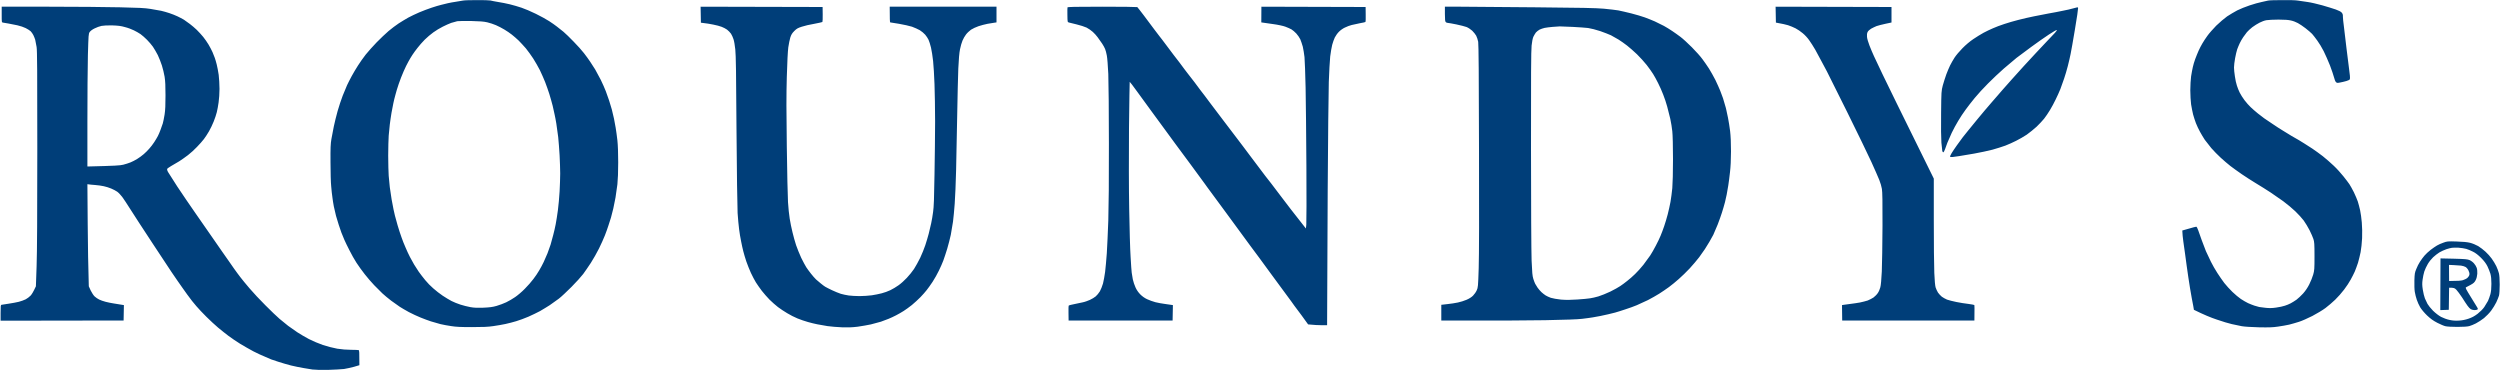 <svg xmlns="http://www.w3.org/2000/svg" viewBox="0 0 250 37" width="250" height="37">
	<style>
		tspan { white-space:pre }
		.shp0 { fill: #003e79 } 
	</style>
	<path fill-rule="evenodd" class="shp0" d="M47.67 0.01C48.32 0 48.94 0.03 49.05 0.05C49.16 0.08 49.5 0.15 49.82 0.2C50.14 0.25 50.66 0.35 50.98 0.43C51.3 0.51 51.83 0.66 52.15 0.77C52.46 0.87 53.11 1.15 53.58 1.38C54.05 1.61 54.65 1.94 54.91 2.11C55.17 2.28 55.52 2.52 55.68 2.65C55.85 2.78 56.15 3.02 56.35 3.18C56.55 3.35 57.01 3.79 57.37 4.17C57.74 4.54 58.2 5.06 58.4 5.32C58.6 5.58 58.88 5.96 59.01 6.16C59.15 6.36 59.38 6.72 59.52 6.95C59.66 7.19 59.91 7.66 60.08 7.99C60.24 8.32 60.47 8.83 60.58 9.12C60.69 9.42 60.84 9.83 60.91 10.05C60.98 10.26 61.1 10.67 61.18 10.94C61.25 11.22 61.35 11.64 61.4 11.87C61.45 12.1 61.52 12.51 61.57 12.79C61.62 13.07 61.69 13.63 61.74 14.04C61.79 14.51 61.82 15.31 61.82 16.23C61.82 17.19 61.79 17.94 61.74 18.43C61.69 18.84 61.6 19.44 61.55 19.76C61.49 20.08 61.39 20.57 61.33 20.85C61.26 21.13 61.16 21.53 61.1 21.75C61.04 21.96 60.92 22.33 60.84 22.56C60.77 22.79 60.61 23.23 60.49 23.54C60.37 23.85 60.1 24.44 59.9 24.85C59.69 25.27 59.33 25.91 59.09 26.28C58.85 26.65 58.5 27.15 58.32 27.4C58.13 27.65 57.61 28.23 57.15 28.69C56.69 29.15 56.12 29.69 55.88 29.87C55.63 30.06 55.22 30.35 54.97 30.52C54.71 30.69 54.27 30.95 54 31.11C53.72 31.26 53.2 31.51 52.84 31.67C52.47 31.83 51.92 32.03 51.62 32.12C51.32 32.21 50.83 32.34 50.54 32.4C50.25 32.46 49.71 32.56 49.33 32.61C48.81 32.69 48.26 32.71 47.2 32.71C46.08 32.71 45.61 32.69 45.12 32.61C44.77 32.56 44.29 32.47 44.04 32.41C43.8 32.35 43.38 32.23 43.1 32.14C42.83 32.05 42.36 31.88 42.05 31.75C41.75 31.63 41.23 31.39 40.89 31.21C40.56 31.03 40.15 30.79 39.98 30.68C39.81 30.57 39.43 30.3 39.12 30.07C38.82 29.84 38.42 29.51 38.24 29.34C38.06 29.17 37.69 28.8 37.42 28.52C37.15 28.24 36.73 27.75 36.48 27.43C36.22 27.1 35.85 26.59 35.65 26.28C35.45 25.97 35.13 25.41 34.94 25.02C34.74 24.64 34.52 24.17 34.44 23.99C34.36 23.8 34.22 23.47 34.14 23.26C34.06 23.04 33.94 22.69 33.87 22.47C33.8 22.26 33.68 21.86 33.6 21.58C33.53 21.3 33.43 20.87 33.38 20.63C33.33 20.38 33.27 19.98 33.24 19.73C33.2 19.49 33.15 18.99 33.12 18.64C33.08 18.29 33.05 17.2 33.05 16.23C33.04 14.77 33.06 14.37 33.14 13.91C33.19 13.6 33.3 13.04 33.38 12.65C33.46 12.27 33.63 11.57 33.76 11.11C33.89 10.65 34.12 9.96 34.27 9.57C34.43 9.19 34.62 8.71 34.71 8.51C34.8 8.31 35.01 7.91 35.17 7.61C35.33 7.32 35.61 6.84 35.8 6.55C35.98 6.26 36.33 5.77 36.57 5.46C36.82 5.15 37.31 4.6 37.67 4.23C38.03 3.86 38.57 3.35 38.86 3.1C39.16 2.85 39.61 2.51 39.87 2.34C40.13 2.17 40.55 1.92 40.81 1.77C41.07 1.63 41.57 1.39 41.92 1.24C42.27 1.09 42.83 0.88 43.16 0.77C43.49 0.66 43.92 0.53 44.1 0.49C44.28 0.44 44.59 0.36 44.79 0.32C44.99 0.27 45.36 0.21 45.62 0.17C45.88 0.13 46.18 0.08 46.28 0.06C46.39 0.03 47.01 0.01 47.67 0.01ZM45.12 2.29C44.93 2.36 44.54 2.53 44.27 2.67C43.99 2.81 43.57 3.06 43.33 3.24C43.09 3.41 42.7 3.74 42.47 3.97C42.24 4.21 41.91 4.57 41.75 4.79C41.58 5 41.35 5.32 41.24 5.49C41.13 5.65 40.95 5.96 40.84 6.16C40.72 6.36 40.51 6.8 40.36 7.14C40.21 7.48 39.99 8.04 39.87 8.4C39.75 8.75 39.6 9.24 39.54 9.49C39.47 9.73 39.38 10.1 39.34 10.3C39.3 10.5 39.21 10.94 39.15 11.28C39.09 11.62 39.02 12.15 38.98 12.45C38.95 12.76 38.9 13.27 38.87 13.57C38.85 13.88 38.82 14.78 38.82 15.56C38.82 16.35 38.85 17.25 38.87 17.58C38.9 17.9 38.95 18.42 38.98 18.72C39.02 19.03 39.1 19.57 39.16 19.93C39.22 20.28 39.31 20.73 39.35 20.93C39.39 21.14 39.46 21.41 39.49 21.55C39.52 21.69 39.65 22.13 39.76 22.53C39.88 22.93 40.05 23.47 40.15 23.73C40.24 24 40.42 24.45 40.55 24.74C40.67 25.03 40.87 25.46 40.99 25.69C41.11 25.92 41.3 26.26 41.41 26.45C41.52 26.63 41.73 26.96 41.88 27.18C42.03 27.39 42.32 27.77 42.52 28.01C42.72 28.26 43.08 28.63 43.33 28.84C43.57 29.06 43.99 29.38 44.27 29.57C44.54 29.75 44.94 29.99 45.15 30.1C45.36 30.21 45.76 30.37 46.04 30.46C46.31 30.55 46.76 30.66 47.03 30.71C47.4 30.78 47.73 30.79 48.33 30.77C48.96 30.74 49.24 30.71 49.66 30.59C49.95 30.51 50.38 30.34 50.62 30.23C50.87 30.11 51.27 29.88 51.51 29.71C51.75 29.55 52.19 29.18 52.48 28.88C52.77 28.59 53.16 28.15 53.34 27.9C53.53 27.66 53.79 27.27 53.92 27.04C54.06 26.81 54.26 26.43 54.37 26.2C54.48 25.97 54.65 25.58 54.75 25.33C54.84 25.08 54.98 24.69 55.06 24.46C55.13 24.23 55.25 23.8 55.32 23.51C55.4 23.22 55.51 22.73 55.57 22.42C55.63 22.11 55.73 21.48 55.79 21.02C55.85 20.56 55.93 19.71 55.96 19.14C55.99 18.57 56.02 17.77 56.02 17.35C56.02 16.94 55.99 16.12 55.96 15.53C55.93 14.95 55.86 14.13 55.82 13.71C55.77 13.3 55.68 12.68 55.63 12.34C55.57 12 55.5 11.6 55.46 11.45C55.43 11.29 55.34 10.91 55.27 10.59C55.19 10.28 55.04 9.74 54.93 9.39C54.82 9.04 54.63 8.51 54.51 8.2C54.39 7.89 54.15 7.36 53.99 7.02C53.82 6.69 53.52 6.16 53.32 5.85C53.12 5.54 52.79 5.09 52.59 4.84C52.38 4.6 52.05 4.24 51.86 4.05C51.67 3.87 51.36 3.6 51.18 3.46C51 3.31 50.66 3.09 50.43 2.95C50.2 2.81 49.83 2.62 49.6 2.52C49.37 2.42 48.98 2.29 48.72 2.23C48.37 2.15 47.96 2.12 47.11 2.1C46.49 2.09 45.87 2.1 45.73 2.12C45.59 2.15 45.32 2.23 45.12 2.29ZM228.2 0.01C228.88 0 229.6 0.02 229.8 0.06C230.01 0.09 230.44 0.15 230.76 0.2C231.08 0.24 231.74 0.4 232.22 0.53C232.71 0.67 233.32 0.86 233.58 0.95C233.86 1.05 234.1 1.17 234.17 1.26C234.26 1.36 234.3 1.47 234.29 1.67C234.29 1.81 234.33 2.22 234.38 2.57C234.42 2.93 234.55 3.95 234.65 4.84C234.76 5.73 234.87 6.63 234.9 6.83C234.93 7.03 234.97 7.36 234.99 7.57C235.01 7.94 235.01 7.95 234.86 8.02C234.78 8.07 234.52 8.14 234.3 8.19C234.07 8.24 233.83 8.29 233.77 8.29C233.71 8.29 233.62 8.25 233.58 8.19C233.53 8.14 233.45 7.93 233.4 7.73C233.35 7.53 233.17 7 233 6.55C232.82 6.1 232.54 5.46 232.37 5.12C232.2 4.78 231.91 4.3 231.73 4.06C231.55 3.81 231.32 3.51 231.21 3.39C231.1 3.28 230.81 3.02 230.56 2.83C230.32 2.64 229.97 2.41 229.79 2.31C229.61 2.21 229.3 2.09 229.1 2.05C228.85 1.99 228.46 1.96 227.85 1.96C227.37 1.96 226.82 1.99 226.64 2.02C226.45 2.05 226.14 2.17 225.95 2.27C225.75 2.37 225.43 2.57 225.23 2.72C225.04 2.87 224.79 3.1 224.69 3.22C224.59 3.34 224.42 3.57 224.32 3.72C224.21 3.88 224.06 4.14 223.98 4.31C223.9 4.48 223.78 4.76 223.72 4.93C223.66 5.1 223.57 5.5 223.51 5.82C223.45 6.14 223.4 6.56 223.4 6.75C223.4 6.93 223.44 7.33 223.49 7.64C223.53 7.95 223.62 8.36 223.69 8.56C223.75 8.76 223.88 9.08 223.97 9.26C224.06 9.45 224.28 9.79 224.45 10.02C224.63 10.25 224.9 10.57 225.07 10.72C225.23 10.88 225.55 11.15 225.78 11.34C226.01 11.52 226.29 11.74 226.42 11.83C226.54 11.91 226.91 12.17 227.25 12.39C227.58 12.62 228.04 12.91 228.27 13.05C228.5 13.19 228.89 13.43 229.15 13.59C229.41 13.74 229.75 13.94 229.9 14.02C230.05 14.11 230.3 14.26 230.45 14.36C230.6 14.46 230.95 14.68 231.23 14.86C231.5 15.04 231.97 15.38 232.28 15.62C232.58 15.86 233.08 16.29 233.38 16.58C233.68 16.86 234.11 17.34 234.34 17.63C234.58 17.92 234.84 18.28 234.94 18.42C235.03 18.55 235.23 18.92 235.39 19.23C235.54 19.54 235.71 19.95 235.78 20.15C235.84 20.35 235.95 20.74 236.01 21.02C236.07 21.3 236.15 21.85 236.18 22.25C236.22 22.66 236.23 23.34 236.21 23.82C236.19 24.28 236.12 24.91 236.06 25.22C236 25.52 235.88 26 235.8 26.28C235.71 26.56 235.56 26.95 235.48 27.15C235.39 27.35 235.21 27.71 235.07 27.96C234.94 28.21 234.64 28.66 234.41 28.96C234.18 29.27 233.78 29.72 233.52 29.97C233.26 30.22 232.83 30.59 232.55 30.8C232.27 31.01 231.69 31.36 231.23 31.6C230.77 31.83 230.17 32.1 229.9 32.18C229.63 32.27 229.19 32.39 228.93 32.46C228.67 32.52 228.16 32.61 227.8 32.66C227.27 32.74 226.88 32.75 225.89 32.73C225.15 32.71 224.46 32.67 224.18 32.62C223.92 32.57 223.47 32.48 223.18 32.41C222.89 32.35 222.21 32.14 221.66 31.95C221.11 31.77 220.38 31.47 219.39 30.98L219.33 30.62C219.29 30.42 219.22 30.04 219.17 29.78C219.12 29.52 219.05 29.08 219 28.8C218.96 28.52 218.88 28.03 218.83 27.71C218.79 27.38 218.71 26.88 218.67 26.59C218.63 26.3 218.56 25.77 218.51 25.41C218.46 25.06 218.38 24.48 218.33 24.13C218.28 23.77 218.24 23.38 218.23 23.05L218.9 22.86C219.26 22.75 219.59 22.67 219.63 22.67C219.67 22.67 219.76 22.84 219.83 23.05C219.9 23.26 220.06 23.69 220.17 24.01C220.29 24.34 220.48 24.83 220.59 25.11C220.71 25.38 220.94 25.86 221.09 26.17C221.24 26.48 221.53 26.98 221.73 27.29C221.93 27.6 222.24 28.05 222.43 28.3C222.62 28.54 222.99 28.95 223.24 29.19C223.5 29.44 223.88 29.76 224.09 29.9C224.31 30.04 224.62 30.23 224.8 30.31C224.97 30.39 225.26 30.5 225.43 30.56C225.61 30.62 225.83 30.68 225.92 30.7C226.01 30.71 226.3 30.75 226.55 30.78C226.9 30.82 227.18 30.82 227.6 30.76C227.92 30.72 228.32 30.63 228.49 30.57C228.66 30.52 228.92 30.41 229.07 30.33C229.22 30.25 229.48 30.09 229.65 29.97C229.82 29.84 230.12 29.56 230.31 29.35C230.55 29.08 230.76 28.77 230.93 28.43C231.08 28.14 231.25 27.7 231.32 27.46C231.44 27.04 231.45 26.9 231.45 25.61C231.45 24.38 231.43 24.17 231.34 23.9C231.29 23.73 231.11 23.34 230.96 23.03C230.81 22.73 230.54 22.29 230.37 22.05C230.2 21.82 229.82 21.41 229.53 21.13C229.24 20.85 228.7 20.4 228.32 20.12C227.94 19.85 227.38 19.46 227.08 19.26C226.78 19.07 226.44 18.85 226.33 18.78C226.23 18.71 225.85 18.48 225.5 18.27C225.15 18.06 224.56 17.68 224.18 17.42C223.8 17.16 223.29 16.79 223.04 16.6C222.8 16.41 222.36 16.04 222.07 15.77C221.79 15.51 221.36 15.08 221.13 14.81C220.91 14.54 220.61 14.16 220.48 13.98C220.35 13.79 220.14 13.43 220 13.18C219.87 12.94 219.68 12.55 219.59 12.31C219.5 12.08 219.38 11.69 219.31 11.45C219.25 11.2 219.16 10.75 219.11 10.44C219.07 10.13 219.03 9.5 219.03 9.03C219.03 8.56 219.07 7.93 219.11 7.63C219.16 7.33 219.23 6.92 219.28 6.72C219.32 6.52 219.43 6.15 219.52 5.91C219.61 5.66 219.77 5.28 219.86 5.07C219.96 4.85 220.13 4.52 220.24 4.34C220.35 4.15 220.57 3.81 220.74 3.58C220.9 3.35 221.3 2.9 221.62 2.57C221.95 2.25 222.44 1.83 222.71 1.64C222.98 1.46 223.44 1.19 223.72 1.04C224 0.9 224.56 0.67 224.96 0.54C225.37 0.4 225.91 0.25 226.17 0.2C226.43 0.15 226.71 0.08 226.8 0.06C226.89 0.03 227.52 0.01 228.2 0.01ZM0.17 0.67L4.91 0.67C7.52 0.67 10.71 0.7 12 0.73C13.86 0.77 14.49 0.8 15.04 0.89C15.42 0.95 15.91 1.04 16.12 1.08C16.33 1.13 16.7 1.23 16.93 1.31C17.17 1.39 17.53 1.53 17.74 1.63C17.94 1.72 18.23 1.88 18.39 1.97C18.54 2.07 18.81 2.26 18.99 2.4C19.18 2.54 19.48 2.8 19.68 2.99C19.87 3.18 20.16 3.49 20.32 3.69C20.48 3.89 20.72 4.23 20.85 4.45C20.98 4.67 21.16 5.01 21.25 5.21C21.34 5.41 21.44 5.67 21.48 5.79C21.53 5.92 21.61 6.21 21.67 6.44C21.73 6.67 21.82 7.14 21.87 7.49C21.91 7.83 21.95 8.46 21.95 8.89C21.95 9.31 21.91 9.92 21.86 10.24C21.82 10.57 21.73 11.01 21.68 11.22C21.63 11.44 21.49 11.85 21.37 12.15C21.26 12.44 21.04 12.88 20.9 13.13C20.76 13.37 20.53 13.73 20.39 13.91C20.25 14.09 19.94 14.45 19.7 14.69C19.47 14.94 19.06 15.31 18.8 15.51C18.54 15.71 18.14 15.99 17.92 16.13C17.69 16.27 17.33 16.48 17.12 16.6C16.91 16.72 16.72 16.86 16.71 16.9C16.7 16.95 16.73 17.08 16.79 17.18C16.85 17.29 17.27 17.95 17.72 18.64C18.18 19.33 19.01 20.56 19.58 21.37C20.14 22.18 20.86 23.22 21.18 23.67C21.5 24.13 21.96 24.79 22.2 25.14C22.45 25.49 22.75 25.92 22.86 26.08C22.98 26.25 23.23 26.61 23.41 26.87C23.6 27.13 23.87 27.51 24.03 27.71C24.18 27.91 24.59 28.41 24.95 28.83C25.3 29.24 26.02 30.02 26.55 30.54C27.08 31.07 27.71 31.68 27.95 31.88C28.2 32.09 28.58 32.4 28.81 32.58C29.04 32.75 29.45 33.04 29.72 33.22C30 33.4 30.52 33.71 30.88 33.9C31.25 34.09 31.88 34.36 32.29 34.5C32.72 34.64 33.33 34.8 33.73 34.87C34.16 34.94 34.68 34.98 35.1 34.98C35.47 34.98 35.81 35 35.86 35.01C35.93 35.04 35.94 35.17 35.94 36.52L35.4 36.68C35.11 36.76 34.65 36.86 34.4 36.9C34.14 36.93 33.4 36.97 32.76 36.99C32.1 37 31.45 36.98 31.24 36.95C31.05 36.92 30.63 36.85 30.33 36.8C30.03 36.75 29.48 36.64 29.11 36.55C28.75 36.46 28.18 36.29 27.84 36.18C27.51 36.08 27.18 35.96 27.12 35.94C27.06 35.91 26.79 35.79 26.52 35.68C26.24 35.57 25.72 35.33 25.35 35.14C24.99 34.95 24.38 34.6 24 34.37C23.62 34.13 23.1 33.78 22.85 33.59C22.6 33.4 22.14 33.04 21.83 32.78C21.52 32.52 20.98 32.02 20.63 31.67C20.28 31.32 19.83 30.85 19.64 30.62C19.44 30.39 19.25 30.15 19.2 30.09C19.15 30.02 18.93 29.74 18.72 29.45C18.51 29.16 18.29 28.86 18.25 28.79C18.2 28.73 17.99 28.42 17.78 28.12C17.57 27.82 17.29 27.4 17.15 27.2C17.01 27 16.15 25.7 15.24 24.31C14.32 22.92 13.33 21.39 13.02 20.9C12.72 20.42 12.36 19.88 12.22 19.69C12.08 19.51 11.86 19.27 11.72 19.17C11.59 19.08 11.31 18.93 11.11 18.85C10.92 18.77 10.58 18.66 10.37 18.62C10.16 18.57 9.77 18.52 9.51 18.5C9.25 18.48 8.97 18.46 8.74 18.42L8.77 22.38C8.79 24.55 8.82 26.85 8.88 28.63L9.07 29.05C9.19 29.29 9.35 29.54 9.47 29.65C9.58 29.75 9.78 29.89 9.91 29.95C10.04 30.02 10.33 30.12 10.56 30.18C10.79 30.24 11.14 30.31 11.34 30.34C11.53 30.37 11.85 30.42 12.39 30.51L12.36 32.05L0.06 32.07L0.06 31.29C0.06 30.59 0.07 30.5 0.15 30.48C0.21 30.47 0.52 30.42 0.86 30.37C1.19 30.32 1.65 30.24 1.88 30.18C2.11 30.12 2.42 30.01 2.57 29.93C2.72 29.85 2.94 29.69 3.05 29.57C3.16 29.46 3.33 29.2 3.59 28.63L3.66 26.62C3.71 25.29 3.73 21.28 3.73 14.89C3.73 7.14 3.72 5.08 3.66 4.7C3.62 4.44 3.55 4.11 3.52 3.97C3.48 3.84 3.39 3.62 3.33 3.5C3.27 3.38 3.15 3.21 3.06 3.12C2.97 3.04 2.75 2.9 2.57 2.81C2.39 2.72 2.02 2.59 1.74 2.53C1.47 2.47 1.06 2.39 0.83 2.35C0.6 2.32 0.36 2.28 0.29 2.26C0.17 2.24 0.17 2.22 0.17 1.46L0.17 0.67ZM9.46 2.84C9.23 2.95 9.05 3.09 8.97 3.2C8.85 3.38 8.85 3.46 8.79 5.51C8.76 6.68 8.74 9.67 8.74 12.15L8.74 16.65C11.61 16.58 12 16.55 12.33 16.47C12.56 16.41 12.88 16.31 13.05 16.24C13.22 16.17 13.52 16.02 13.71 15.9C13.91 15.78 14.21 15.56 14.38 15.41C14.55 15.26 14.8 15.02 14.93 14.86C15.07 14.71 15.29 14.42 15.42 14.22C15.55 14.02 15.72 13.74 15.79 13.6C15.86 13.46 15.98 13.19 16.05 12.99C16.13 12.79 16.23 12.5 16.28 12.34C16.32 12.19 16.41 11.79 16.46 11.45C16.53 10.99 16.55 10.5 16.55 9.54C16.55 8.59 16.53 8.11 16.46 7.67C16.4 7.35 16.29 6.84 16.19 6.55C16.1 6.26 15.91 5.79 15.78 5.51C15.64 5.24 15.42 4.86 15.29 4.67C15.16 4.49 14.9 4.18 14.7 3.98C14.51 3.78 14.21 3.53 14.05 3.41C13.88 3.3 13.58 3.12 13.38 3.03C13.18 2.93 12.79 2.78 12.5 2.71C12.09 2.59 11.81 2.56 11.23 2.54C10.77 2.53 10.35 2.55 10.15 2.59C9.96 2.63 9.65 2.74 9.46 2.84ZM70.06 0.67L82.26 0.7L82.27 1.43C82.28 1.83 82.26 2.17 82.24 2.2C82.22 2.22 81.85 2.3 81.43 2.38C81 2.45 80.44 2.58 80.18 2.67C79.78 2.8 79.67 2.86 79.43 3.1C79.21 3.32 79.12 3.47 79.03 3.75C78.97 3.95 78.88 4.39 78.83 4.73C78.78 5.11 78.72 6.24 78.68 7.7C78.63 9.49 78.63 11.13 78.68 14.64C78.71 17.16 78.77 19.67 78.8 20.21C78.83 20.75 78.91 21.49 78.97 21.86C79.03 22.23 79.15 22.85 79.25 23.23C79.34 23.61 79.5 24.19 79.61 24.52C79.72 24.84 79.95 25.41 80.12 25.78C80.3 26.15 80.53 26.57 80.63 26.73C80.73 26.88 80.94 27.17 81.1 27.37C81.26 27.57 81.48 27.83 81.6 27.94C81.72 28.05 81.92 28.22 82.06 28.33C82.2 28.43 82.32 28.53 82.34 28.55C82.35 28.56 82.44 28.62 82.53 28.68C82.62 28.73 82.92 28.89 83.2 29.02C83.47 29.15 83.87 29.31 84.08 29.38C84.29 29.44 84.65 29.52 84.88 29.55C85.11 29.58 85.6 29.61 85.96 29.61C86.32 29.61 86.87 29.57 87.18 29.53C87.48 29.48 87.93 29.4 88.17 29.33C88.42 29.27 88.8 29.13 89.03 29.02C89.26 28.91 89.63 28.69 89.85 28.53C90.08 28.37 90.45 28.04 90.68 27.79C90.91 27.55 91.24 27.14 91.4 26.9C91.56 26.65 91.84 26.15 92.02 25.78C92.19 25.41 92.43 24.84 92.53 24.52C92.64 24.19 92.79 23.68 92.87 23.38C92.95 23.08 93.06 22.61 93.12 22.32C93.18 22.04 93.27 21.53 93.31 21.19C93.38 20.73 93.42 19.78 93.45 17.46C93.48 15.76 93.51 13.36 93.51 12.15C93.51 10.93 93.48 9.26 93.45 8.42C93.42 7.59 93.36 6.55 93.31 6.1C93.26 5.65 93.17 5.05 93.1 4.76C93.03 4.47 92.92 4.11 92.85 3.97C92.79 3.84 92.64 3.61 92.52 3.47C92.4 3.33 92.16 3.13 91.98 3.02C91.8 2.92 91.45 2.76 91.2 2.67C90.95 2.59 90.36 2.46 89.9 2.38C89.44 2.3 89.04 2.24 89.02 2.24C88.99 2.24 88.97 1.89 88.97 0.67L99.65 0.67L99.65 2.24L99.44 2.27C99.32 2.29 99.02 2.34 98.76 2.38C98.5 2.43 98.09 2.54 97.85 2.62C97.61 2.7 97.27 2.86 97.1 2.97C96.94 3.09 96.71 3.3 96.6 3.45C96.48 3.6 96.33 3.87 96.25 4.06C96.17 4.24 96.06 4.63 96 4.93C95.93 5.27 95.87 5.95 95.83 6.86C95.8 7.63 95.75 9.73 95.72 11.53C95.69 13.33 95.64 15.8 95.61 17.02C95.58 18.23 95.52 19.74 95.47 20.38C95.42 21.01 95.35 21.81 95.3 22.17C95.25 22.52 95.15 23.11 95.08 23.48C95 23.85 94.84 24.48 94.72 24.88C94.6 25.28 94.42 25.81 94.33 26.06C94.24 26.3 94.04 26.76 93.89 27.06C93.74 27.37 93.46 27.88 93.26 28.18C93.05 28.49 92.79 28.87 92.66 29.02C92.54 29.18 92.26 29.49 92.05 29.71C91.83 29.94 91.44 30.29 91.19 30.5C90.93 30.71 90.55 30.98 90.36 31.1C90.16 31.23 89.82 31.42 89.61 31.53C89.4 31.64 89.06 31.8 88.86 31.88C88.67 31.96 88.32 32.09 88.09 32.17C87.86 32.24 87.41 32.36 87.09 32.44C86.77 32.51 86.18 32.61 85.77 32.67C85.22 32.74 84.8 32.75 84.19 32.73C83.73 32.71 83.09 32.66 82.75 32.61C82.42 32.56 81.96 32.48 81.73 32.43C81.5 32.39 81.08 32.28 80.79 32.2C80.5 32.12 80.03 31.96 79.74 31.84C79.45 31.72 78.99 31.49 78.72 31.32C78.44 31.16 78.03 30.88 77.8 30.71C77.58 30.54 77.19 30.2 76.95 29.96C76.72 29.72 76.37 29.33 76.18 29.08C75.99 28.83 75.73 28.46 75.59 28.24C75.46 28.02 75.23 27.6 75.09 27.29C74.95 26.98 74.74 26.46 74.63 26.14C74.52 25.82 74.39 25.36 74.33 25.13C74.27 24.9 74.17 24.45 74.11 24.13C74.04 23.8 73.95 23.26 73.91 22.92C73.86 22.58 73.8 21.85 73.76 21.3C73.73 20.73 73.68 17.13 73.65 12.99C73.62 7.34 73.59 5.52 73.53 4.95C73.49 4.55 73.41 4.09 73.35 3.92C73.3 3.75 73.18 3.5 73.1 3.37C73.01 3.24 72.83 3.06 72.7 2.96C72.57 2.87 72.33 2.74 72.16 2.68C72 2.62 71.62 2.51 71.33 2.46C71.04 2.4 70.65 2.33 70.09 2.27L70.06 0.67ZM110.22 0.67C112.11 0.67 113.69 0.69 113.73 0.71C113.76 0.74 114.06 1.11 114.38 1.54C114.7 1.97 115.18 2.61 115.45 2.97C115.71 3.32 115.94 3.62 115.96 3.64C115.98 3.65 116.08 3.78 116.18 3.92C116.29 4.07 116.53 4.39 116.73 4.65C116.92 4.91 117.21 5.29 117.36 5.49C117.52 5.69 117.78 6.03 117.94 6.24C118.1 6.46 118.34 6.77 118.46 6.94C118.59 7.11 118.7 7.26 118.72 7.28C118.74 7.29 119.07 7.72 119.45 8.22C119.82 8.73 120.28 9.33 120.47 9.57C120.65 9.81 120.89 10.13 121 10.28C121.12 10.43 121.73 11.24 122.37 12.09C123.01 12.94 123.66 13.78 123.8 13.97C123.94 14.16 124.15 14.44 124.27 14.59C124.38 14.74 124.69 15.15 124.96 15.51C125.23 15.86 125.68 16.46 125.97 16.85C126.25 17.23 126.5 17.56 126.52 17.58C126.54 17.59 126.81 17.94 127.13 18.36C127.44 18.78 127.85 19.31 128.04 19.56C128.22 19.8 128.45 20.1 128.55 20.23C128.65 20.36 128.9 20.68 129.1 20.95C129.31 21.21 129.73 21.75 130.59 22.85L130.63 22.47C130.65 22.26 130.66 19.64 130.64 16.65C130.62 13.67 130.59 10.11 130.56 8.76C130.53 7.41 130.48 6.03 130.45 5.71C130.41 5.39 130.34 4.92 130.28 4.67C130.21 4.43 130.1 4.09 130.03 3.93C129.95 3.77 129.78 3.51 129.63 3.35C129.49 3.2 129.27 3.01 129.15 2.94C129.03 2.87 128.75 2.75 128.54 2.67C128.33 2.59 127.78 2.47 127.32 2.41C126.87 2.34 126.41 2.27 126.13 2.24L126.14 0.67L136.56 0.7L136.57 1.43C136.58 1.83 136.57 2.17 136.54 2.2C136.52 2.22 136.28 2.27 136 2.32C135.73 2.37 135.36 2.45 135.17 2.5C134.99 2.54 134.68 2.66 134.48 2.76C134.28 2.85 134.01 3.05 133.88 3.19C133.74 3.33 133.56 3.59 133.48 3.75C133.4 3.92 133.28 4.25 133.22 4.48C133.16 4.71 133.07 5.24 133.02 5.65C132.98 6.07 132.91 7.22 132.88 8.2C132.85 9.19 132.8 14.05 132.77 19C132.74 23.96 132.72 29.03 132.71 32.52L132.15 32.52C131.84 32.52 131.41 32.5 130.81 32.44L130.16 31.54C129.8 31.05 129.46 30.6 129.42 30.55C129.38 30.49 129.25 30.32 129.15 30.17C129.04 30.02 128.92 29.85 128.87 29.79C128.83 29.74 128.64 29.48 128.45 29.22C128.26 28.96 127.66 28.14 127.11 27.4C126.57 26.66 126.04 25.94 125.94 25.8C125.84 25.67 125.42 25.1 125.01 24.55C124.6 23.99 123.5 22.49 122.56 21.21C121.62 19.94 120.79 18.8 120.71 18.7C120.64 18.59 120.55 18.46 120.51 18.42C120.47 18.37 119.84 17.51 119.11 16.51C118.37 15.51 117.65 14.54 117.51 14.35C117.37 14.16 116.97 13.6 116.61 13.12C116.25 12.63 115.61 11.75 115.18 11.17C114.76 10.58 114.09 9.67 113.7 9.14C113.32 8.61 112.99 8.18 112.97 8.18C112.96 8.17 112.93 10.26 112.9 12.8C112.88 15.58 112.88 18.83 112.92 20.91C112.95 22.82 113.01 24.97 113.06 25.69C113.1 26.42 113.15 27.12 113.17 27.26C113.19 27.4 113.24 27.7 113.28 27.93C113.33 28.16 113.45 28.53 113.55 28.74C113.66 28.99 113.84 29.25 114.03 29.44C114.22 29.63 114.47 29.81 114.71 29.92C114.93 30.02 115.3 30.16 115.54 30.22C115.79 30.28 116.2 30.36 116.46 30.39C116.72 30.42 117.01 30.46 117.29 30.51L117.26 32.05L106.86 32.05L106.85 31.32C106.84 30.92 106.85 30.57 106.88 30.55C106.9 30.53 107.13 30.47 107.39 30.42C107.65 30.37 108.03 30.29 108.24 30.24C108.46 30.2 108.79 30.08 108.99 29.99C109.19 29.9 109.45 29.74 109.57 29.64C109.69 29.54 109.88 29.31 109.99 29.13C110.09 28.95 110.23 28.6 110.3 28.35C110.36 28.11 110.46 27.59 110.51 27.2C110.56 26.82 110.63 25.98 110.68 25.33C110.72 24.68 110.79 23.21 110.83 22.05C110.87 20.73 110.9 17.91 110.89 14.39C110.89 11.32 110.86 8.17 110.83 7.39C110.79 6.58 110.73 5.78 110.68 5.54C110.64 5.31 110.56 5.02 110.51 4.9C110.46 4.77 110.33 4.54 110.22 4.37C110.11 4.2 110 4.05 109.98 4.03C109.97 4.01 109.87 3.88 109.76 3.72C109.65 3.57 109.44 3.33 109.28 3.19C109.13 3.05 108.85 2.86 108.66 2.76C108.46 2.67 108.01 2.52 107.66 2.44C107.31 2.36 106.97 2.27 106.89 2.25C106.75 2.21 106.75 2.2 106.74 1.51C106.73 1.13 106.74 0.78 106.75 0.74C106.77 0.69 107.44 0.67 110.22 0.67ZM144.49 0.67L146.08 0.67C146.96 0.67 150.31 0.7 153.53 0.73C158.09 0.77 159.62 0.8 160.39 0.87C160.94 0.92 161.58 1 161.83 1.04C162.07 1.09 162.66 1.22 163.13 1.34C163.6 1.46 164.21 1.64 164.48 1.74C164.76 1.84 165.2 2.02 165.48 2.14C165.75 2.27 166.16 2.47 166.39 2.59C166.62 2.72 166.99 2.94 167.22 3.1C167.45 3.25 167.82 3.52 168.05 3.69C168.28 3.86 168.79 4.33 169.19 4.73C169.59 5.13 170.06 5.66 170.24 5.91C170.42 6.15 170.72 6.58 170.9 6.86C171.07 7.13 171.36 7.65 171.54 8C171.71 8.36 171.93 8.84 172.02 9.07C172.11 9.3 172.23 9.64 172.3 9.82C172.36 10.01 172.45 10.31 172.5 10.5C172.56 10.68 172.62 10.92 172.64 11.03C172.67 11.13 172.74 11.48 172.8 11.78C172.86 12.09 172.96 12.68 173.01 13.1C173.07 13.61 173.1 14.27 173.1 15.14C173.1 15.97 173.06 16.71 173 17.21C172.95 17.64 172.88 18.24 172.83 18.53C172.78 18.82 172.71 19.24 172.67 19.45C172.62 19.67 172.55 20.01 172.5 20.21C172.45 20.41 172.39 20.63 172.36 20.71C172.34 20.79 172.26 21.04 172.19 21.27C172.12 21.5 171.93 22.03 171.77 22.45C171.6 22.86 171.4 23.33 171.33 23.48C171.25 23.64 171.07 23.95 170.94 24.18C170.8 24.41 170.6 24.74 170.49 24.91C170.38 25.08 170.12 25.44 169.92 25.72C169.71 26 169.28 26.5 168.97 26.84C168.66 27.17 168.17 27.65 167.88 27.9C167.59 28.16 167.15 28.52 166.89 28.71C166.63 28.9 166.19 29.2 165.92 29.37C165.65 29.54 165.14 29.83 164.79 30.01C164.44 30.18 163.94 30.41 163.68 30.52C163.42 30.63 162.9 30.82 162.52 30.94C162.14 31.07 161.68 31.21 161.5 31.26C161.31 31.3 161 31.38 160.81 31.43C160.61 31.47 160.26 31.55 160.03 31.6C159.8 31.64 159.45 31.71 159.26 31.74C159.06 31.77 158.6 31.84 158.23 31.88C157.8 31.94 156.52 31.98 154.5 32.02C152.81 32.05 149.79 32.07 144.13 32.05L144.13 30.48L144.74 30.41C145.08 30.38 145.55 30.3 145.79 30.25C146.04 30.2 146.42 30.08 146.65 29.98C146.91 29.87 147.15 29.72 147.3 29.57C147.43 29.44 147.6 29.2 147.67 29.04C147.8 28.75 147.81 28.69 147.87 26.81C147.91 25.56 147.92 21.32 147.9 14.72C147.89 7.58 147.86 4.45 147.82 4.18C147.78 3.98 147.69 3.7 147.62 3.57C147.55 3.44 147.37 3.22 147.22 3.07C147.06 2.93 146.83 2.77 146.65 2.7C146.48 2.64 146.02 2.52 145.63 2.44C145.23 2.36 144.85 2.29 144.78 2.29C144.71 2.29 144.62 2.26 144.58 2.21C144.51 2.15 144.49 1.97 144.49 1.4L144.49 0.67ZM154.46 2.79C154.3 2.83 154.08 2.9 153.96 2.96C153.85 3.02 153.68 3.15 153.59 3.25C153.51 3.36 153.39 3.56 153.33 3.69C153.27 3.83 153.19 4.22 153.16 4.56C153.11 5.02 153.09 7.72 153.1 14.89C153.1 20.23 153.13 25.26 153.16 26.06C153.21 27.26 153.24 27.58 153.33 27.88C153.39 28.08 153.48 28.3 153.52 28.38C153.56 28.46 153.67 28.63 153.76 28.77C153.86 28.91 154.03 29.11 154.15 29.22C154.27 29.33 154.45 29.47 154.56 29.54C154.66 29.61 154.9 29.71 155.08 29.78C155.27 29.84 155.71 29.92 156.1 29.96C156.63 30 157.02 30 157.74 29.95C158.25 29.92 158.83 29.86 159.01 29.83C159.19 29.81 159.56 29.72 159.84 29.64C160.11 29.56 160.65 29.34 161.03 29.16C161.41 28.97 161.85 28.73 162.02 28.61C162.19 28.5 162.5 28.27 162.71 28.1C162.93 27.94 163.28 27.62 163.51 27.4C163.73 27.19 164.11 26.77 164.34 26.48C164.57 26.18 164.87 25.77 165.02 25.55C165.16 25.34 165.41 24.9 165.58 24.57C165.75 24.25 165.97 23.8 166.06 23.57C166.16 23.33 166.32 22.91 166.42 22.61C166.52 22.32 166.68 21.79 166.77 21.44C166.86 21.08 166.99 20.52 167.05 20.18C167.11 19.84 167.19 19.22 167.23 18.81C167.27 18.34 167.3 17.23 167.3 15.9C167.3 14.63 167.27 13.49 167.23 13.13C167.2 12.79 167.1 12.23 167.03 11.89C166.95 11.56 166.81 11 166.72 10.66C166.63 10.32 166.45 9.78 166.32 9.46C166.2 9.14 165.97 8.62 165.81 8.31C165.66 8 165.43 7.59 165.31 7.4C165.19 7.2 164.9 6.8 164.67 6.5C164.44 6.21 164 5.72 163.7 5.43C163.4 5.14 162.95 4.75 162.71 4.56C162.47 4.37 162.08 4.1 161.86 3.96C161.63 3.82 161.29 3.63 161.1 3.53C160.91 3.44 160.42 3.25 160.02 3.11C159.6 2.97 159.08 2.84 158.81 2.8C158.56 2.77 157.86 2.72 157.27 2.69C156.67 2.66 156.09 2.64 155.97 2.64C155.84 2.64 155.52 2.67 155.25 2.69C154.97 2.71 154.62 2.76 154.46 2.79ZM177.56 0.67L189.15 0.7L189.15 2.25L188.54 2.38C188.2 2.45 187.8 2.56 187.65 2.61C187.5 2.67 187.26 2.79 187.11 2.87C186.96 2.96 186.81 3.1 186.76 3.2C186.7 3.34 186.68 3.47 186.7 3.69C186.71 3.86 186.83 4.25 186.95 4.56C187.07 4.87 187.27 5.34 187.39 5.6C187.51 5.86 187.9 6.68 188.25 7.42C188.6 8.16 189.9 10.81 193.38 17.86L193.38 21.98C193.38 24.26 193.4 26.64 193.43 27.29C193.46 28.06 193.51 28.56 193.56 28.74C193.61 28.9 193.72 29.13 193.8 29.26C193.89 29.39 194.06 29.57 194.18 29.67C194.3 29.76 194.54 29.89 194.7 29.96C194.87 30.02 195.29 30.13 195.64 30.2C195.99 30.27 196.53 30.36 196.83 30.39C197.14 30.43 197.4 30.48 197.43 30.5C197.45 30.52 197.46 30.87 197.44 32.05L184.22 32.05L184.2 30.51L184.38 30.48C184.47 30.47 184.78 30.43 185.05 30.39C185.33 30.36 185.75 30.29 185.99 30.25C186.24 30.2 186.58 30.11 186.77 30.05C186.95 29.98 187.21 29.84 187.35 29.75C187.48 29.65 187.68 29.46 187.77 29.32C187.87 29.19 187.98 28.93 188.03 28.74C188.09 28.53 188.14 27.96 188.18 27.15C188.21 26.46 188.24 24.4 188.25 22.59C188.26 20.21 188.24 19.17 188.19 18.89C188.16 18.68 188.04 18.27 187.93 18C187.82 17.72 187.46 16.91 187.14 16.2C186.82 15.5 185.74 13.27 184.74 11.25C183.74 9.23 182.82 7.38 182.69 7.14C182.56 6.89 182.32 6.44 182.15 6.13C181.99 5.82 181.71 5.31 181.53 4.98C181.34 4.66 181.07 4.22 180.91 4.01C180.76 3.79 180.47 3.48 180.27 3.32C180.07 3.15 179.75 2.93 179.55 2.83C179.35 2.73 179.02 2.59 178.8 2.52C178.59 2.46 178.23 2.37 177.59 2.26L177.56 0.67ZM207.74 0.73C207.78 0.73 207.81 0.76 207.81 0.8C207.81 0.84 207.77 1.13 207.73 1.46C207.68 1.78 207.57 2.48 207.48 3.02C207.39 3.56 207.28 4.22 207.23 4.48C207.19 4.74 207.11 5.16 207.06 5.4C207.01 5.65 206.89 6.19 206.78 6.61C206.67 7.02 206.51 7.59 206.41 7.86C206.32 8.14 206.15 8.61 206.04 8.9C205.92 9.19 205.71 9.67 205.56 9.96C205.42 10.26 205.17 10.72 205 11C204.83 11.28 204.57 11.67 204.41 11.87C204.25 12.07 203.91 12.43 203.66 12.67C203.4 12.91 202.95 13.27 202.67 13.47C202.38 13.66 201.9 13.94 201.61 14.08C201.33 14.23 200.84 14.44 200.54 14.56C200.23 14.67 199.65 14.86 199.24 14.97C198.83 15.08 198.01 15.25 197.41 15.36C196.82 15.46 196.15 15.58 195.92 15.61C195.69 15.64 195.4 15.68 195.27 15.7C195.14 15.72 195.02 15.7 195.01 15.67C194.99 15.64 195.06 15.49 195.16 15.32C195.25 15.16 195.5 14.8 195.69 14.53C195.89 14.25 196.16 13.88 196.29 13.71C196.43 13.54 196.67 13.25 196.82 13.05C196.98 12.85 197.38 12.36 197.71 11.96C198.04 11.55 198.38 11.15 198.46 11.06C198.54 10.96 198.87 10.59 199.18 10.22C199.5 9.85 199.77 9.53 199.79 9.52C199.81 9.5 200 9.27 200.23 9.01C200.45 8.75 200.88 8.27 201.17 7.95C201.46 7.63 202 7.03 202.36 6.63C202.72 6.23 203.28 5.63 203.6 5.29C203.92 4.95 204.42 4.42 204.71 4.11C205 3.81 205.35 3.44 205.49 3.29C205.62 3.15 205.71 3.02 205.68 3C205.65 2.98 205.29 3.19 204.88 3.46C204.47 3.73 203.68 4.28 203.14 4.68C202.59 5.08 201.92 5.58 201.65 5.79C201.38 6.01 200.81 6.49 200.38 6.86C199.95 7.24 199.24 7.9 198.8 8.35C198.36 8.79 197.76 9.44 197.47 9.8C197.18 10.15 196.77 10.68 196.56 10.97C196.34 11.26 196.01 11.77 195.82 12.09C195.62 12.41 195.33 12.96 195.17 13.29C195.01 13.63 194.82 14.07 194.74 14.27C194.66 14.47 194.56 14.77 194.5 14.93C194.44 15.09 194.37 15.23 194.33 15.23C194.29 15.23 194.25 15.17 194.23 15.1C194.22 15.03 194.18 14.66 194.14 14.27C194.11 13.85 194.09 12.7 194.11 11.34C194.13 9.11 194.14 9.09 194.28 8.54C194.37 8.23 194.52 7.74 194.63 7.44C194.74 7.15 194.91 6.74 195.01 6.54C195.12 6.33 195.31 5.98 195.45 5.77C195.59 5.55 195.94 5.13 196.24 4.83C196.56 4.5 197 4.13 197.33 3.91C197.63 3.71 198.09 3.42 198.35 3.28C198.61 3.14 199.03 2.94 199.29 2.83C199.55 2.71 200.06 2.52 200.43 2.4C200.79 2.28 201.43 2.09 201.84 1.99C202.25 1.88 202.96 1.72 203.41 1.63C203.87 1.54 204.54 1.41 204.9 1.34C205.27 1.28 205.88 1.16 206.26 1.08C206.64 1.01 207.11 0.9 207.31 0.84C207.51 0.78 207.7 0.73 207.74 0.73ZM245.66 24.15C246.3 24.17 246.73 24.21 247.01 24.28C247.25 24.34 247.59 24.48 247.82 24.61C248.03 24.74 248.36 24.99 248.55 25.17C248.75 25.35 249.03 25.66 249.17 25.86C249.32 26.06 249.52 26.4 249.63 26.62C249.73 26.83 249.85 27.15 249.89 27.32C249.94 27.51 249.97 27.93 249.97 28.46C249.97 28.96 249.94 29.41 249.9 29.56C249.86 29.69 249.74 30 249.63 30.23C249.52 30.46 249.29 30.83 249.12 31.06C248.95 31.29 248.62 31.63 248.4 31.81C248.17 31.99 247.81 32.23 247.59 32.34C247.38 32.45 247.08 32.57 246.93 32.61C246.75 32.66 246.33 32.69 245.73 32.69C245.21 32.69 244.69 32.66 244.54 32.62C244.39 32.59 244.03 32.43 243.73 32.28C243.31 32.06 243.06 31.88 242.7 31.54C242.43 31.28 242.14 30.93 242.02 30.73C241.9 30.53 241.75 30.19 241.68 29.98C241.6 29.76 241.52 29.41 241.48 29.19C241.44 28.96 241.43 28.5 241.44 28.04C241.46 27.37 241.48 27.25 241.63 26.9C241.71 26.68 241.88 26.35 242 26.17C242.12 25.98 242.32 25.71 242.45 25.56C242.57 25.41 242.85 25.16 243.06 24.99C243.27 24.83 243.56 24.63 243.7 24.55C243.83 24.47 244.12 24.34 244.33 24.27C244.71 24.13 244.75 24.12 245.66 24.15ZM244.64 24.92C244.44 24.99 244.13 25.13 243.94 25.24C243.76 25.35 243.48 25.57 243.31 25.73C243.14 25.89 242.9 26.19 242.78 26.4C242.65 26.61 242.5 26.95 242.43 27.15C242.37 27.35 242.29 27.71 242.26 27.96C242.21 28.32 242.21 28.52 242.28 28.97C242.33 29.28 242.42 29.67 242.49 29.84C242.56 30 242.68 30.26 242.75 30.39C242.83 30.53 243.07 30.84 243.3 31.07C243.57 31.33 243.87 31.56 244.11 31.69C244.32 31.8 244.7 31.94 244.94 31.99C245.26 32.06 245.52 32.08 245.88 32.06C246.22 32.04 246.53 31.98 246.85 31.87C247.2 31.75 247.43 31.63 247.76 31.38C248.02 31.17 248.29 30.91 248.43 30.7C248.55 30.52 248.72 30.24 248.8 30.09C248.87 29.93 248.98 29.63 249.04 29.42C249.11 29.14 249.14 28.84 249.14 28.38C249.14 27.92 249.11 27.63 249.04 27.37C248.98 27.17 248.84 26.83 248.74 26.62C248.6 26.35 248.41 26.09 248.11 25.79C247.82 25.5 247.55 25.29 247.3 25.17C247.1 25.06 246.79 24.94 246.63 24.89C246.46 24.84 246.11 24.79 245.85 24.77C245.59 24.76 245.3 24.76 245.19 24.78C245.08 24.79 244.83 24.86 244.64 24.92ZM244.05 25.84L245.38 25.87C246.53 25.9 246.74 25.92 246.96 26.01C247.1 26.07 247.3 26.22 247.4 26.34C247.51 26.46 247.63 26.66 247.67 26.78C247.72 26.91 247.74 27.16 247.73 27.37C247.71 27.62 247.66 27.83 247.57 28.01C247.45 28.24 247.37 28.32 247.04 28.5C246.83 28.62 246.63 28.72 246.6 28.73C246.56 28.75 246.57 28.81 246.62 28.92C246.66 29.01 246.9 29.41 247.15 29.81C247.4 30.21 247.65 30.62 247.71 30.72C247.8 30.88 247.81 30.91 247.73 30.96C247.69 30.99 247.56 31.01 247.44 31.01C247.33 31.01 247.17 30.97 247.08 30.92C247 30.87 246.85 30.72 246.75 30.57C246.65 30.43 246.4 30.06 246.21 29.75C246.01 29.44 245.75 29.1 245.64 28.98C245.46 28.8 245.41 28.77 244.91 28.77L244.88 30.98L244.03 31.01L244.05 25.84ZM244.91 28.1C245.77 28.1 246.11 28.07 246.28 28.02C246.44 27.97 246.65 27.87 246.74 27.79C246.83 27.71 246.92 27.58 246.94 27.47C246.96 27.34 246.93 27.22 246.85 27.05C246.79 26.92 246.66 26.76 246.56 26.7C246.46 26.64 246.25 26.58 246.1 26.56C245.95 26.55 245.62 26.53 245.36 26.51L244.9 26.49L244.91 28.1Z" />
</svg>